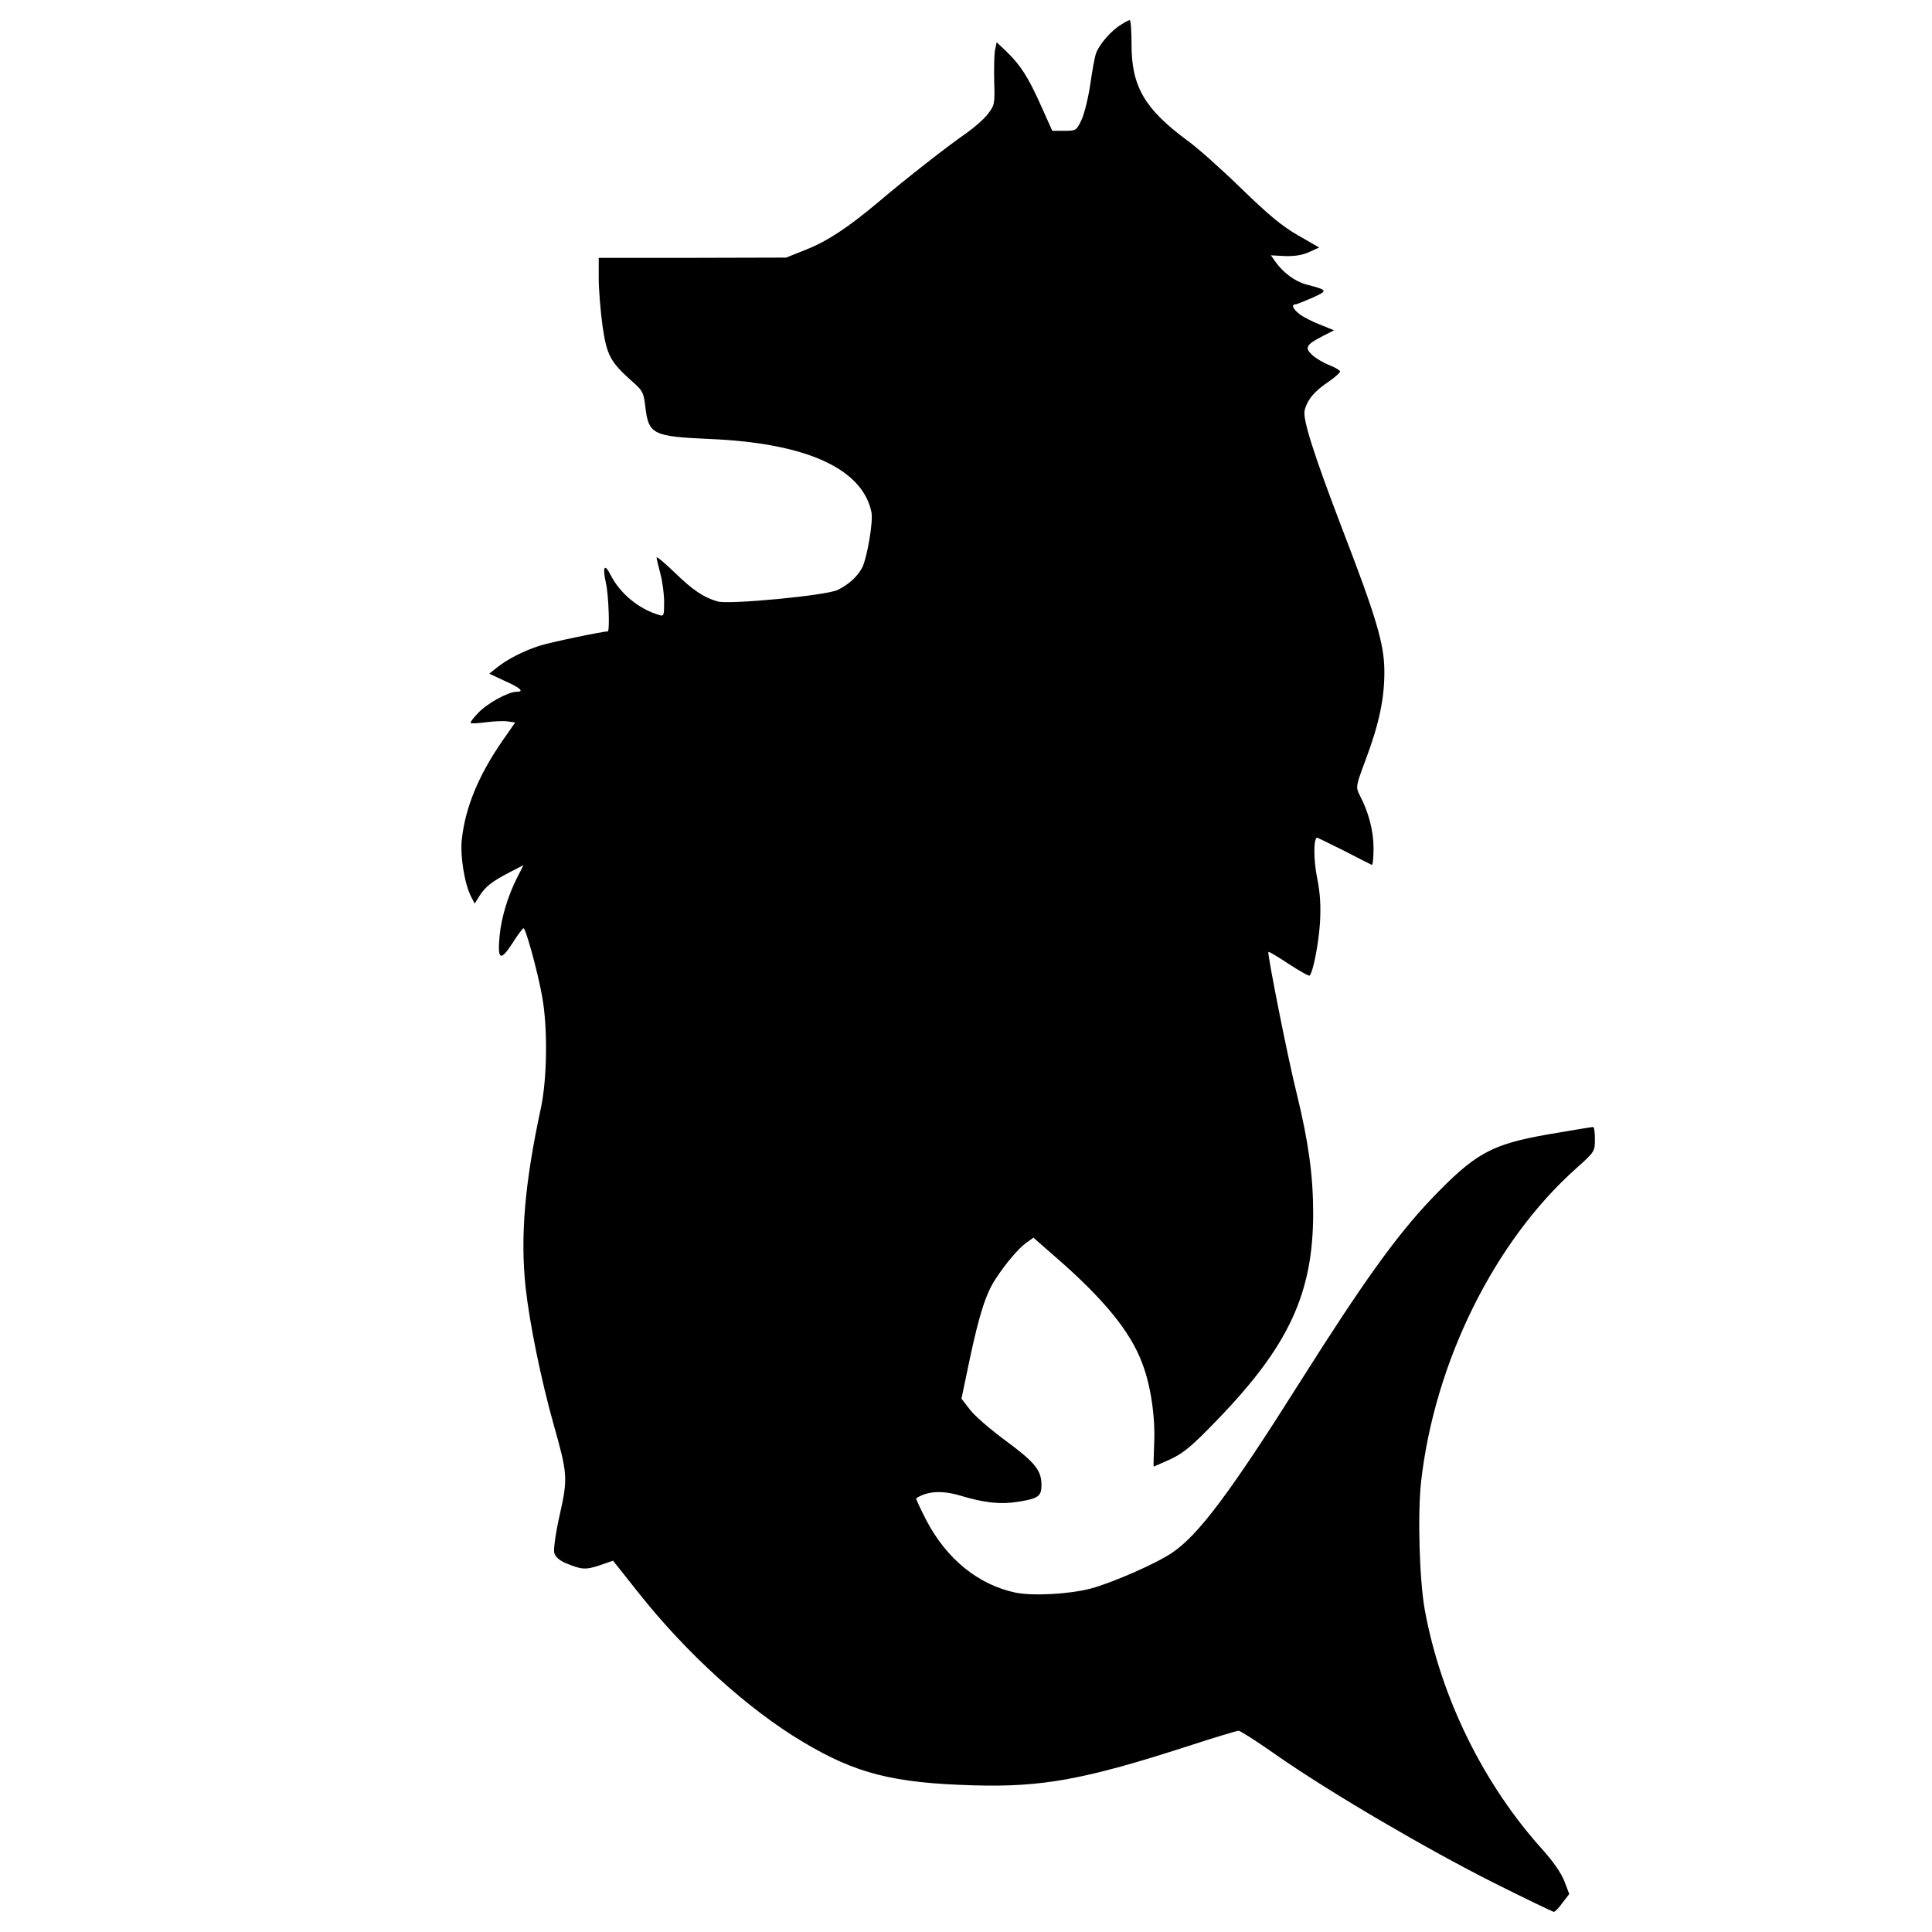 <?xml version="1.0" standalone="no"?>
<!DOCTYPE svg PUBLIC "-//W3C//DTD SVG 20010904//EN"
 "http://www.w3.org/TR/2001/REC-SVG-20010904/DTD/svg10.dtd">
<svg version="1.0" xmlns="http://www.w3.org/2000/svg"
 width="768pt" height="768pt" viewBox="0 0 768 768"
 preserveAspectRatio="xMidYMid meet">
<g transform="translate(0,768) scale(0.1,-0.1)"
fill="#000000" stroke="none">
<path d="M4455 7581 c-37 -22 -83 -75 -97 -110 -6 -14 -16 -71 -24 -126 -8
-55 -24 -119 -35 -142 -20 -42 -22 -43 -68 -43 l-48 0 -44 98 c-50 112 -81
162 -137 216 l-40 38 -6 -28 c-4 -16 -5 -72 -4 -125 3 -91 2 -97 -25 -132 -15
-20 -54 -54 -85 -76 -68 -46 -248 -187 -350 -274 -118 -99 -201 -155 -287
-189 l-80 -32 -372 -1 -373 0 0 -81 c0 -44 7 -129 15 -189 17 -118 31 -144
120 -223 39 -34 44 -43 50 -97 13 -112 29 -120 255 -130 384 -16 607 -117 644
-290 8 -36 -17 -183 -37 -222 -19 -35 -52 -66 -97 -88 -42 -22 -432 -59 -477
-46 -56 16 -99 45 -170 114 -40 39 -73 66 -73 61 0 -5 7 -34 15 -64 8 -30 15
-81 15 -113 0 -56 -1 -58 -22 -51 -80 24 -153 85 -190 157 -25 50 -34 36 -19
-33 11 -50 15 -190 7 -190 -21 0 -232 -44 -271 -57 -63 -20 -131 -55 -170 -87
l-30 -24 62 -29 c63 -28 78 -43 46 -43 -33 0 -118 -47 -152 -84 -19 -19 -33
-38 -30 -40 2 -3 30 -1 62 3 31 4 70 6 86 3 l29 -4 -53 -76 c-94 -137 -145
-262 -159 -387 -8 -64 11 -182 37 -230 l14 -27 18 29 c24 38 49 58 118 94 l58
30 -25 -49 c-37 -73 -63 -159 -70 -232 -9 -96 3 -103 50 -31 21 34 42 61 45
61 9 0 57 -175 74 -271 23 -125 20 -332 -6 -449 -63 -293 -81 -503 -60 -705
16 -146 61 -366 111 -545 56 -198 58 -215 25 -362 -16 -70 -25 -135 -22 -150
4 -16 19 -30 44 -41 65 -27 80 -28 135 -10 l55 19 99 -125 c193 -244 438 -466
655 -595 212 -127 361 -164 679 -173 272 -8 442 23 853 156 104 34 194 61 201
61 6 0 77 -45 156 -101 213 -148 593 -370 857 -503 128 -64 236 -116 240 -116
5 1 20 16 34 36 l27 35 -19 50 c-12 32 -45 79 -85 124 -235 259 -406 605 -470
954 -22 120 -29 382 -15 511 54 476 291 955 616 1245 74 66 75 68 75 116 0 27
-3 49 -7 49 -5 0 -84 -13 -177 -29 -229 -40 -292 -75 -468 -259 -139 -147
-269 -328 -518 -722 -278 -441 -405 -611 -510 -682 -63 -43 -236 -119 -325
-143 -85 -22 -228 -30 -298 -16 -148 31 -275 134 -356 290 -23 45 -41 84 -39
85 44 29 104 32 174 11 97 -29 159 -36 230 -25 82 13 94 22 94 67 0 58 -26 90
-141 175 -60 44 -125 100 -143 124 l-34 44 33 158 c38 178 64 259 102 317 40
62 93 124 123 145 l28 20 88 -77 c190 -165 297 -295 344 -421 34 -87 53 -215
48 -319 -2 -51 -3 -93 -2 -93 1 0 30 13 66 29 53 25 84 50 188 158 283 293
380 502 380 820 0 148 -18 281 -64 470 -37 147 -119 563 -114 569 2 2 39 -20
81 -48 43 -28 80 -49 83 -46 14 15 35 123 41 208 4 70 1 118 -11 179 -15 73
-15 161 0 161 2 0 50 -24 107 -52 56 -29 105 -54 110 -56 4 -2 7 28 7 66 0 68
-19 143 -55 211 -16 32 -16 35 23 139 55 146 76 249 75 357 -1 106 -32 211
-168 564 -112 293 -157 434 -149 469 10 42 38 76 93 113 28 19 49 38 48 43 -2
5 -21 16 -44 25 -23 9 -53 27 -67 40 -31 29 -24 41 42 75 l45 23 -57 23 c-31
12 -68 31 -81 42 -25 19 -33 38 -16 38 5 0 35 12 67 26 64 29 64 30 -23 53
-45 12 -91 46 -122 89 l-19 27 57 -3 c38 -1 69 4 95 16 l40 18 -85 49 c-63 36
-118 82 -224 185 -77 75 -174 162 -216 192 -169 125 -221 214 -221 381 0 53
-3 97 -7 97 -3 0 -20 -8 -36 -19z"/>
</g>
</svg>
